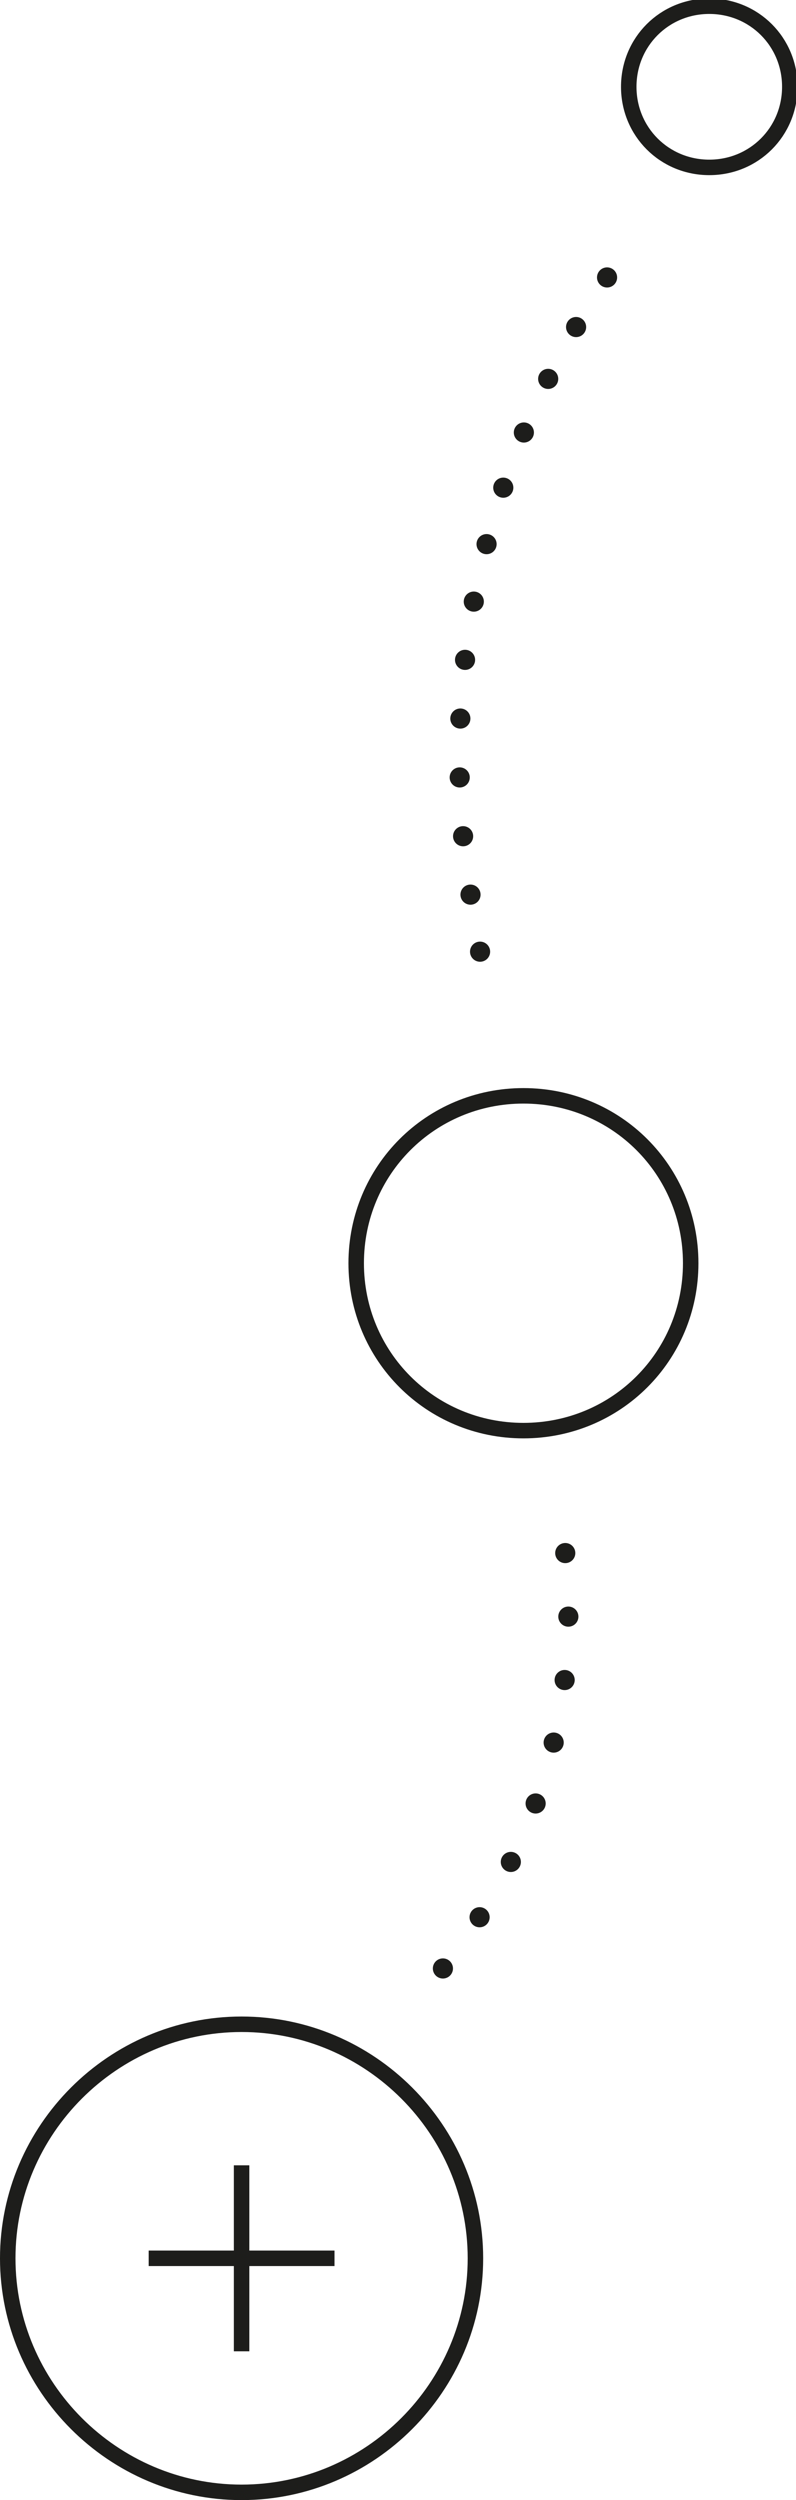<?xml version="1.0" encoding="UTF-8"?>
<svg id="Layer_1" xmlns="http://www.w3.org/2000/svg" version="1.1" viewBox="0 0 51.4 161.3">
  <!-- Generator: Adobe Illustrator 29.1.0, SVG Export Plug-In . SVG Version: 2.1.0 Build 142)  -->
  <defs>
    <style>
      .st0 {
        stroke-dasharray: 0 4.1;
      }

      .st0, .st1, .st2, .st3, .st4 {
        fill: none;
        stroke: #1d1d1b;
      }

      .st0, .st2, .st3 {
        stroke-linecap: round;
        stroke-linejoin: round;
        stroke-width: 1.3px;
      }

      .st1 {
        stroke-width: 1px;
      }

      .st2 {
        stroke-dasharray: 0 3.8;
      }
    </style>
  </defs>
  <path class="st4" d="M45.8,10.8c2.9,0,5.2-2.3,5.2-5.2s-2.3-5.2-5.2-5.2-5.2,2.3-5.2,5.2,2.3,5.2,5.2,5.2Z"/>
  <path class="st4" d="M33.8,92.3c6,0,10.8-4.8,10.8-10.8s-4.8-10.8-10.8-10.8-10.8,4.8-10.8,10.8,4.8,10.8,10.8,10.8Z"/>
  <path class="st4" d="M15.6,160.8c8.3,0,15.1-6.8,15.1-15.1s-6.8-15.1-15.1-15.1-15.1,6.8-15.1,15.1,6.8,15.1,15.1,15.1Z"/>
  <line class="st1" x1="15.6" y1="139.7" x2="15.6" y2="151.7"/>
  <line class="st1" x1="9.6" y1="145.7" x2="21.6" y2="145.7"/>
  <path class="st2" d="M37.2,21.1c-7,12-9,25.6-6.5,38.4"/>
  <path class="st3" d="M31,61.4h0M39.2,17.9h0"/>
  <path class="st0" d="M36.7,104.3c0,7.8-2.6,15.2-6.9,21.1"/>
  <path class="st3" d="M28.6,127h0M36.5,100.2h0"/>
</svg>